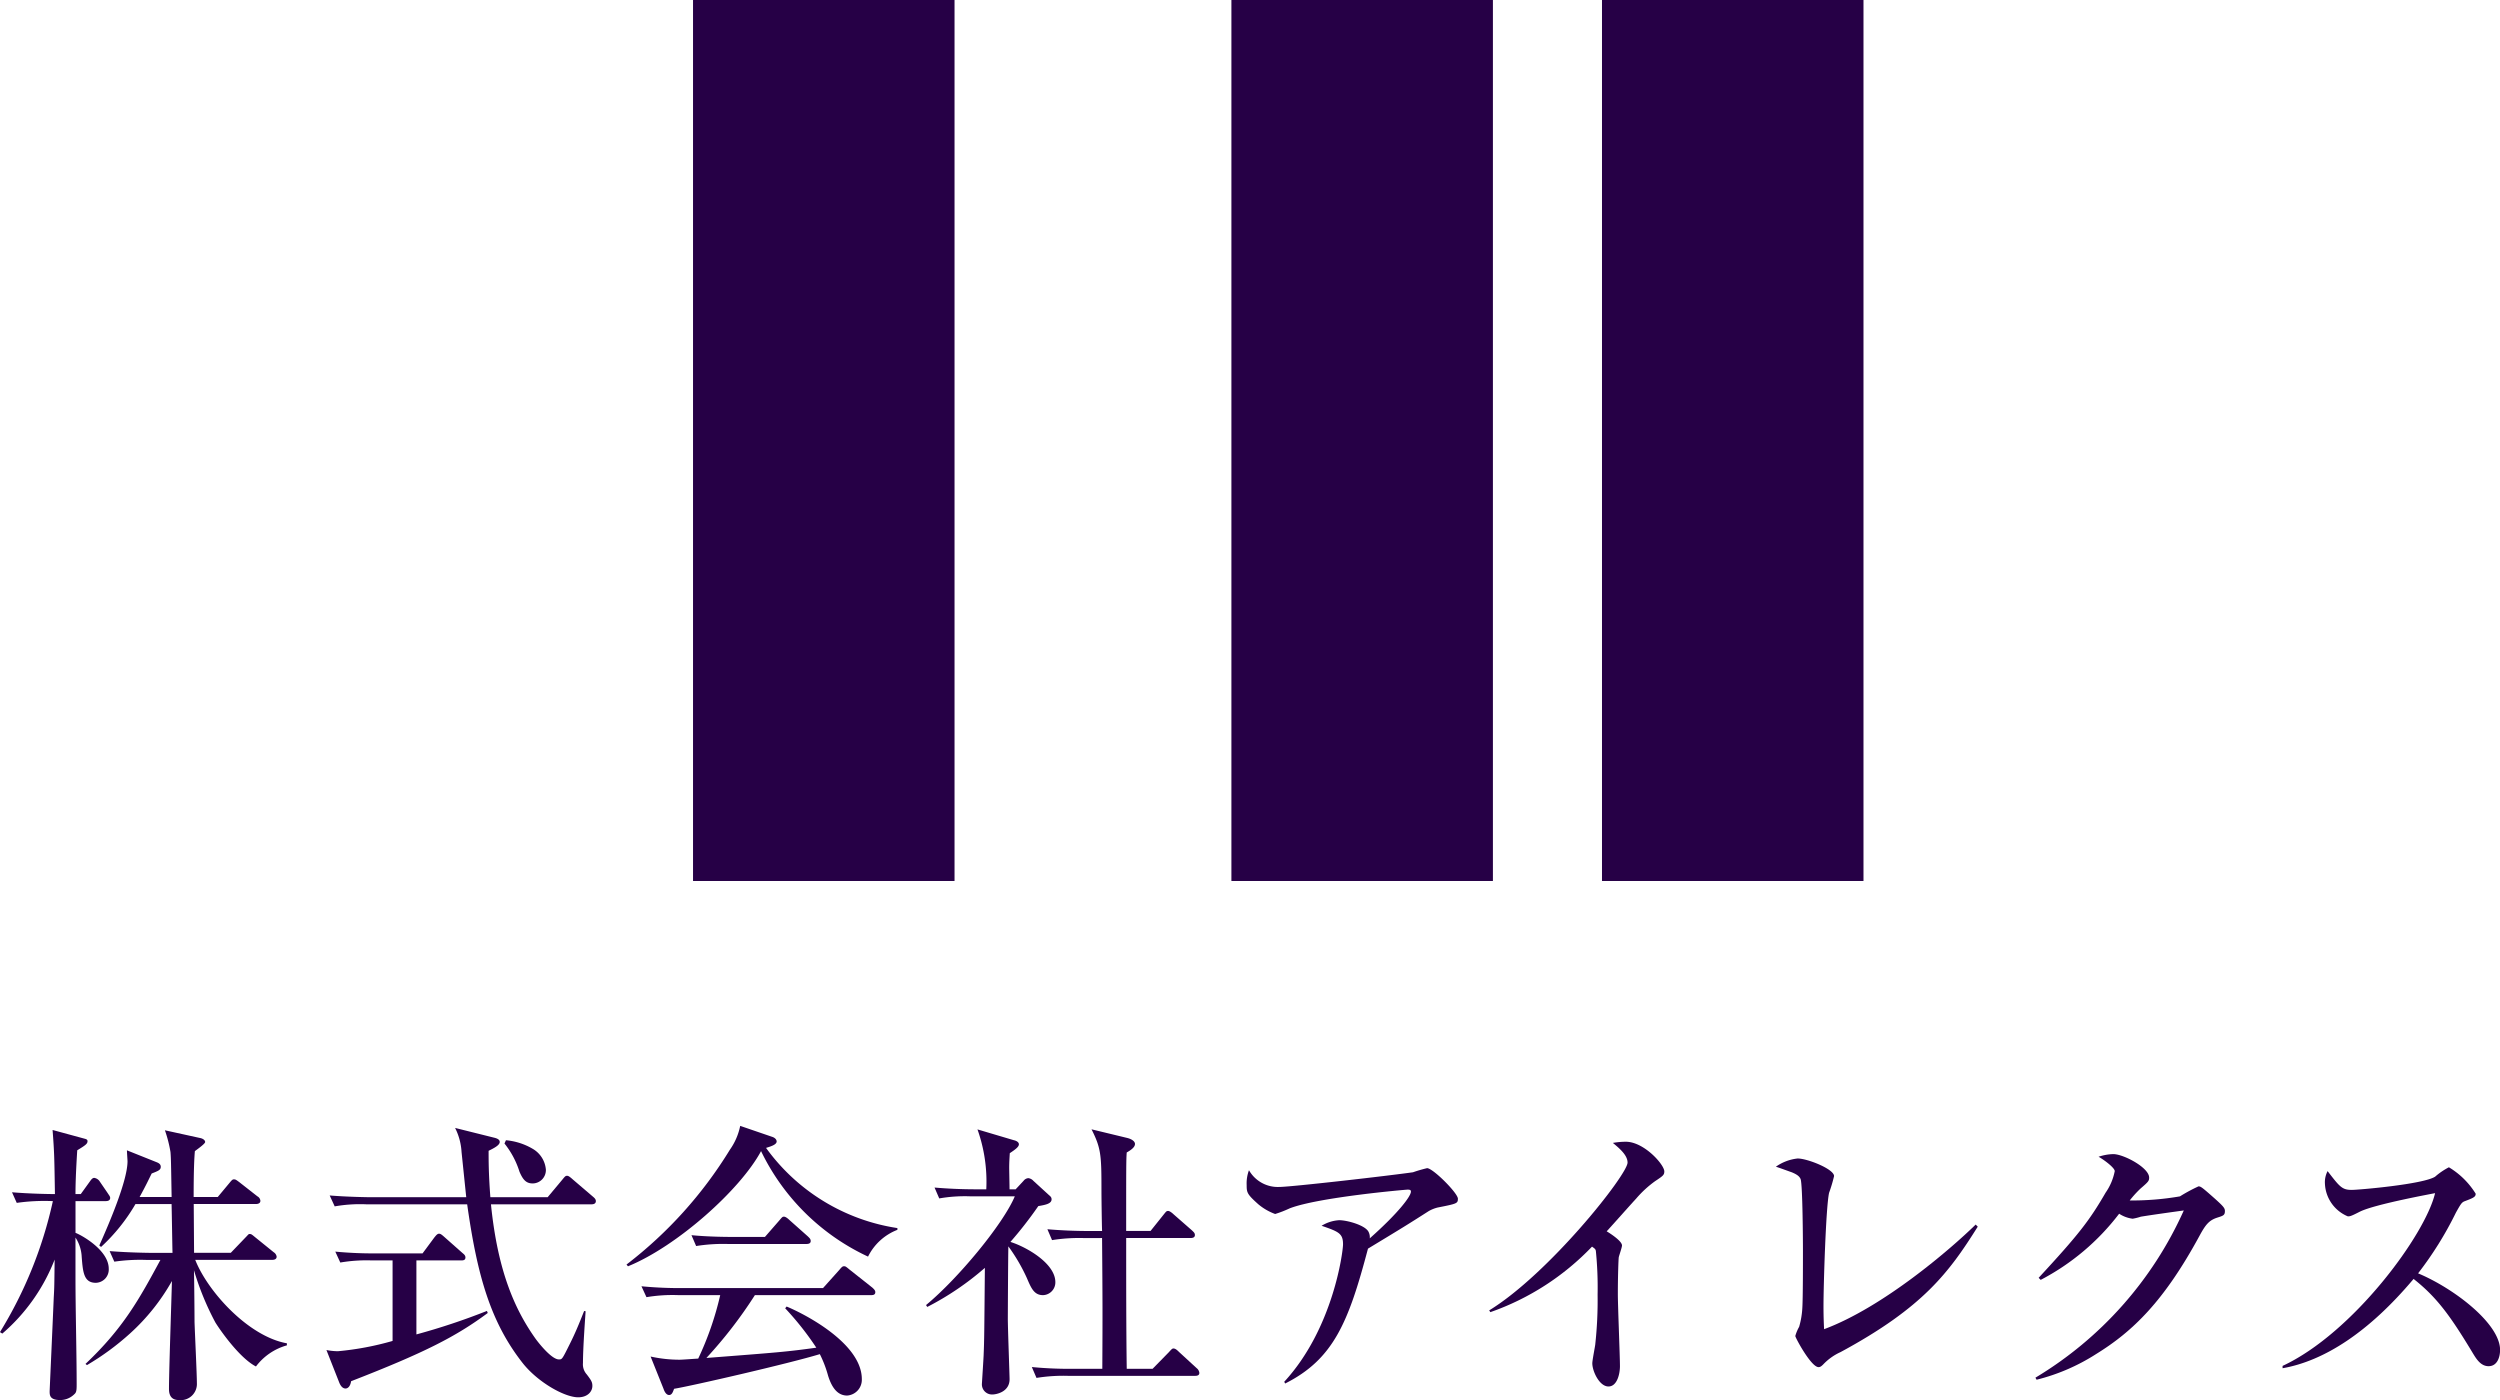 <svg xmlns="http://www.w3.org/2000/svg" width="250" height="140" viewBox="0 0 250 140">
  <defs>
    <style>
      .cls-1 {
        fill: #260046;
      }
    </style>
  </defs>
  <g id="グループ_13" data-name="グループ 13" transform="translate(-267.16 -552.638)">
    <g id="グループ_1" data-name="グループ 1" transform="translate(336.463 552.638)">
      <rect id="長方形_15" data-name="長方形 15" class="cls-1" width="26.15" height="88.099"/>
      <rect id="長方形_16" data-name="長方形 16" class="cls-1" width="26.15" height="88.099" transform="translate(53.838)"/>
      <rect id="長方形_17" data-name="長方形 17" class="cls-1" width="26.15" height="88.099" transform="translate(90.896)"/>
    </g>
    <g id="グループ_3" data-name="グループ 3" transform="translate(267.16 665.227)">
      <g id="グループ_2" data-name="グループ 2">
        <path id="パス_1" data-name="パス 1" class="cls-1" d="M277.74,586.224h-3.029V589.4c.445.147,3.323,1.674,3.323,3.583a1.325,1.325,0,0,1-1.3,1.41c-1.2,0-1.288-1.086-1.405-2.614a3.809,3.809,0,0,0-.621-1.909v4.057c0,2.966.118,7.669.118,10.635,0,.583-.025.793-.231.969a2,2,0,0,1-1.414.587c-1.057,0-1.057-.5-1.057-.881,0-.059.352-7.875.411-9.372.059-.973.059-1.263.088-3.793a18.691,18.691,0,0,1-5.231,7.4l-.235-.147a42.136,42.136,0,0,0,5.29-13.1,19.652,19.652,0,0,0-3.612.176l-.474-1.061c1.733.147,3.7.181,4.292.181-.059-3.675-.059-4.086-.235-6.41l3.142.856c.206.055.352.088.352.264,0,.26-.206.411-1.028.911-.147,2.32-.176,3.612-.176,4.38h.529l.914-1.267c.147-.205.26-.353.436-.353a.794.794,0,0,1,.562.382l.764,1.116c.147.235.264.353.264.5C278.181,586.161,277.946,586.224,277.74,586.224Zm15.015,16.537c-1.649-.852-3.587-3.641-4.057-4.4a27.633,27.633,0,0,1-2.144-5.231c.029.822.059,4.438.059,5.173.029.969.235,5.261.235,6.113a1.617,1.617,0,0,1-1.821,1.7c-.969,0-.969-.851-.969-1.149,0-1.7.26-9.225.294-10.752a20.8,20.8,0,0,1-4.174,5.231,26.155,26.155,0,0,1-4.321,3.176l-.147-.118c3.792-3.587,5.383-6.494,7.493-10.4h-1.435a18,18,0,0,0-3.176.176l-.47-1.057c1.791.147,3.851.176,4.174.176h2.114c-.029-1.233-.059-3.5-.092-4.879h-3.612a18.341,18.341,0,0,1-3.44,4.287l-.176-.143c.944-2.119,2.823-6.465,2.823-8.432,0-.058-.059-.91-.059-1.086l3,1.2c.206.084.382.206.382.441,0,.323-.231.411-.906.675-.327.646-.5,1.057-1.208,2.349h3.2c-.059-3.406-.059-3.788-.113-4.493a13.154,13.154,0,0,0-.558-2.177l3.495.768c.323.059.529.231.529.407s-.8.734-1.028.91c-.059.709-.122,1.825-.122,4.585h2.412l1.175-1.41c.264-.323.323-.352.44-.352.151,0,.206.029.558.294l1.8,1.41a.553.553,0,0,1,.289.44c0,.264-.26.323-.466.323h-6.2l.034,4.879h3.671l1.439-1.5c.323-.323.323-.382.445-.382.176,0,.231.059.554.323l1.854,1.5a.632.632,0,0,1,.294.44c0,.265-.239.323-.441.323h-7.7c1.263,3.205,5.349,7.669,9.166,8.344v.205A5.823,5.823,0,0,0,292.755,602.762Z" transform="translate(-267.16 -578.702)"/>
        <path id="パス_2" data-name="パス 2" class="cls-1" d="M277.408,604.388c-.084.553-.352.73-.554.73-.327,0-.529-.323-.65-.642l-1.263-3.205a6.285,6.285,0,0,0,1.149.118,29.287,29.287,0,0,0,5.466-1.028v-8.051H279.5a15.471,15.471,0,0,0-3.172.21l-.5-1.091a40.209,40.209,0,0,0,4.2.176h4.526l1.175-1.586c.147-.176.294-.382.47-.382.147,0,.264.088.529.323l1.825,1.615c.143.118.289.235.289.44,0,.294-.264.294-.436.294h-4.468v7.4a65.777,65.777,0,0,0,7.052-2.349l.084.206C287.9,599.92,284.754,601.535,277.408,604.388ZM301.446,586.7H291.395c.68,6.784,2.442,10.605,4.468,13.454.386.529,1.619,2.056,2.324,2.056.323,0,.323,0,1.082-1.527.562-1.116.944-2.056,1.443-3.319l.147.03c-.034.587-.264,3.612-.264,5.168a1.5,1.5,0,0,0,.382,1.149c.441.583.558.764.558,1.145,0,.587-.5,1.141-1.414,1.141-1.351,0-3.964-1.464-5.492-3.344-3.289-4.145-4.615-8.877-5.613-15.954H278.939a14.564,14.564,0,0,0-3.172.206l-.5-1.091c1.787.147,3.876.176,4.2.176h9.456c-.025-.206-.411-3.965-.47-4.522a6.1,6.1,0,0,0-.646-2.408l3.881.969c.5.113.583.29.583.436,0,.327-.583.621-1.112.881,0,1,0,2.324.176,4.644h5.727l1.473-1.762c.264-.323.323-.382.47-.382.113,0,.231.058.558.352l2.026,1.732c.176.147.294.269.294.445C301.887,586.638,301.652,586.7,301.446,586.7Zm-5.878-2.089c-.646,0-.969-.352-1.322-1.174a8.614,8.614,0,0,0-1.5-2.819l.147-.327a6.388,6.388,0,0,1,2.672.856,2.655,2.655,0,0,1,1.321,2.085A1.334,1.334,0,0,1,295.569,584.611Z" transform="translate(-242.298 -578.856)"/>
        <path id="パス_3" data-name="パス 3" class="cls-1" d="M306.252,592.084a22.336,22.336,0,0,1-10.7-10.551c-2.06,3.852-8.4,9.523-13.307,11.52l-.147-.176a42.224,42.224,0,0,0,10.341-11.487,6.276,6.276,0,0,0,1.028-2.379l3.172,1.087c.382.118.474.348.474.47,0,.352-.709.528-1.061.646a19.88,19.88,0,0,0,13.135,8.017v.176A5.475,5.475,0,0,0,306.252,592.084Zm.294,3.851H294.937a44.4,44.4,0,0,1-4.85,6.284c7.232-.558,8.021-.617,10.991-1.028a29.385,29.385,0,0,0-3.113-3.939l.143-.176c1.7.7,7.522,3.65,7.522,7.262a1.58,1.58,0,0,1-1.468,1.64c-.94,0-1.527-.759-1.909-1.993a11.522,11.522,0,0,0-.822-2.148c-3.113.944-12.812,3.176-14.574,3.465-.117.3-.206.621-.5.621-.323,0-.5-.441-.558-.621l-1.292-3.226a13.439,13.439,0,0,0,2.878.319c.327,0,1.41-.088,1.884-.113a31.136,31.136,0,0,0,2.2-6.347h-4.2a15.792,15.792,0,0,0-3.176.205l-.5-1.09a40.234,40.234,0,0,0,4.2.18h13.957l1.615-1.8c.294-.352.352-.382.5-.382.117,0,.176.029.529.327l2.295,1.816c.088.093.289.239.289.445C306.982,595.936,306.692,595.936,306.546,595.936Zm-6.465-5.114h-7.845a17.192,17.192,0,0,0-3.176.205l-.466-1.086c1.758.176,3.847.176,4.17.176h3.176l1.435-1.644c.3-.353.323-.382.474-.382.176,0,.436.231.529.323l1.85,1.645c.176.176.289.265.289.47C300.517,590.792,300.257,590.821,300.081,590.821Z" transform="translate(-219.447 -579.012)"/>
        <path id="パス_4" data-name="パス 4" class="cls-1" d="M289.242,596.661c3.2-2.643,7.7-8.08,8.877-10.87h-4.38a14.8,14.8,0,0,0-3.176.206l-.47-1.087c1.384.118,2.765.176,4.174.176h1a15.582,15.582,0,0,0-.881-5.991l3.642,1.082c.147.029.5.151.5.411s-.382.533-.91.885c-.025.411-.059.94-.059,1.439,0,.294.034,1.821.034,2.173h.612l.793-.851a.664.664,0,0,1,.474-.264.814.814,0,0,1,.5.264l1.674,1.531a.4.4,0,0,1,.151.323c0,.437-.617.558-1.326.676a40.323,40.323,0,0,1-2.79,3.583c1.586.495,4.493,2.144,4.493,4.023a1.277,1.277,0,0,1-1.233,1.3c-.881,0-1.175-.676-1.611-1.7a17.726,17.726,0,0,0-1.854-3.176c-.029,1.145-.055,7.141-.055,7.224,0,.944.176,5.676.176,6.058,0,1.288-1.355,1.527-1.707,1.527a1.011,1.011,0,0,1-1.062-1.028c0-.093.176-2.731.176-2.97.063-1.469.063-2.173.122-8.663a28.511,28.511,0,0,1-5.76,3.906Zm15.778-6.7a17.18,17.18,0,0,0-3.176.205l-.466-1.087c1.38.118,2.79.176,4.17.176h1.3c-.029-.617-.063-3.411-.063-3.969,0-3.612-.03-4.287-.994-6.2l3.52.852c.5.113.826.352.826.613,0,.352-.474.65-.826.852-.055.767-.055,1.472-.055,7.849h2.437l1.292-1.615c.264-.323.294-.386.47-.386s.47.264.529.323l1.85,1.619c.176.176.294.26.294.47,0,.264-.264.294-.44.294h-6.431c0,4.375,0,9.049.055,13.077H311.9l1.615-1.649c.294-.323.352-.382.47-.382.21,0,.411.206.562.352l1.758,1.615a.694.694,0,0,1,.269.47c0,.269-.239.3-.445.3H303.464a16.745,16.745,0,0,0-3.176.206l-.466-1.087a39.239,39.239,0,0,0,4.17.176h2.878c.029-5.467.029-6.557-.025-13.077Z" transform="translate(-196.639 -578.744)"/>
        <path id="パス_5" data-name="パス 5" class="cls-1" d="M315.984,583.955a3.591,3.591,0,0,0-.881.352c-2.114,1.351-2.5,1.59-6.083,3.759-1.942,7.346-3.436,11.05-8.285,13.488l-.088-.176c4.9-5.315,5.878-13.014,5.878-13.748,0-1.087-.44-1.263-2.144-1.85a3.775,3.775,0,0,1,1.762-.558c.789,0,2.614.5,2.937,1.174a1.179,1.179,0,0,1,.118.642c2.912-2.584,4.115-4.224,4.115-4.669,0-.118-.029-.205-.323-.205-.176,0-8.965.764-11.814,1.88a11.141,11.141,0,0,1-1.439.558,5.64,5.64,0,0,1-1.674-.965c-1.12-1-1.175-1.175-1.175-1.913a3.807,3.807,0,0,1,.231-1.5,3.318,3.318,0,0,0,3,1.674c1.233,0,11.163-1.145,13.4-1.469a14.633,14.633,0,0,1,1.41-.411c.591,0,3.083,2.5,3.083,3.054C318.01,583.544,317.926,583.573,315.984,583.955Z" transform="translate(-172.222 -575.791)"/>
        <path id="パス_6" data-name="パス 6" class="cls-1" d="M319.271,583.325a10.739,10.739,0,0,0-1.913,1.762c-.47.5-2.5,2.794-2.937,3.26.5.3,1.531,1,1.531,1.414,0,.205-.3,1.028-.327,1.2-.025.235-.088,1.791-.088,3.671,0,1.149.21,6.2.21,7.2,0,.739-.268,2.031-1.149,2.031-.91,0-1.615-1.531-1.615-2.32,0-.294.264-1.619.294-1.879a40.687,40.687,0,0,0,.235-5,36.375,36.375,0,0,0-.176-4.376c-.059-.176-.059-.176-.382-.411a25.9,25.9,0,0,1-10.165,6.553l-.117-.176c5.991-3.675,13.836-13.576,13.836-14.78,0-.734-.793-1.41-1.468-1.967a7.372,7.372,0,0,1,1.292-.118c1.825,0,3.851,2.29,3.851,2.966C320.181,582.709,320.063,582.8,319.271,583.325Z" transform="translate(-153.752 -577.804)"/>
        <path id="パス_7" data-name="パス 7" class="cls-1" d="M315.972,599.15a5.514,5.514,0,0,0-1.733,1.234c-.264.268-.378.268-.47.268-.734,0-2.32-2.937-2.32-3.113a4.079,4.079,0,0,1,.382-.915,8.258,8.258,0,0,0,.323-1.938c.059-.944.059-4.556.059-5.672,0-.881-.029-6.612-.235-7.17-.118-.264-.323-.44-.881-.675-.18-.059-1.292-.47-1.59-.558a4.607,4.607,0,0,1,2.177-.822c.969,0,3.641,1.057,3.641,1.762a14.813,14.813,0,0,1-.5,1.674c-.323,1.469-.558,9.284-.558,11.344,0,1,.029,1.644.059,2.29,5.907-2.2,12.636-7.992,15.161-10.463l.206.21C326.846,591.129,324.291,594.657,315.972,599.15Z" transform="translate(-131.918 -576.529)"/>
        <path id="パス_8" data-name="パス 8" class="cls-1" d="M333.918,586.027c-.856.269-1.2.7-1.825,1.854-3.557,6.549-6.67,9.548-10.341,11.809a19.914,19.914,0,0,1-5.936,2.559l-.118-.205a37.271,37.271,0,0,0,14.838-16.722c-.675.092-3.029.415-4.292.621a5.645,5.645,0,0,1-.822.205,3.182,3.182,0,0,1-1.351-.5,23.563,23.563,0,0,1-7.845,6.616l-.206-.206c4-4.321,5.085-5.73,6.7-8.52a5.629,5.629,0,0,0,.91-2.148c0-.323-1-1.087-1.615-1.439a4.978,4.978,0,0,1,1.468-.264c1.028,0,3.587,1.351,3.587,2.349,0,.323-.063.411-.852,1.087a10.488,10.488,0,0,0-1.091,1.2,28.1,28.1,0,0,0,5.026-.411,16.156,16.156,0,0,1,1.854-1c.231,0,.378.118,1.64,1.234.852.768,1,.944,1,1.234C334.648,585.8,334.472,585.851,333.918,586.027Z" transform="translate(-112.156 -576.865)"/>
        <path id="パス_9" data-name="パス 9" class="cls-1" d="M342.188,599.889c-.793,0-1.234-.759-1.531-1.234-2.261-3.759-3.612-5.638-5.966-7.493-4.493,5.349-8.957,8.2-13.1,8.932v-.235c7.023-3.26,14.281-13.106,15.25-17.276-.088.03-5.966,1.087-7.522,1.854-.852.436-.969.47-1.2.47a3.706,3.706,0,0,1-2.291-3.235,2.414,2.414,0,0,1,.264-1.292c1.2,1.556,1.439,1.88,2.408,1.88.7,0,7.14-.558,8.344-1.322a6.871,6.871,0,0,1,1.38-.94,7.976,7.976,0,0,1,2.677,2.643c0,.323-.21.415-1.145.768-.268.118-.382.323-.826,1.112a35.11,35.11,0,0,1-3.788,6.083c3.583,1.5,8.2,5.026,8.2,7.669C343.333,598.978,343.069,599.889,342.188,599.889Z" transform="translate(-93.333 -575.859)"/>
      </g>
    </g>
  </g>
</svg>
